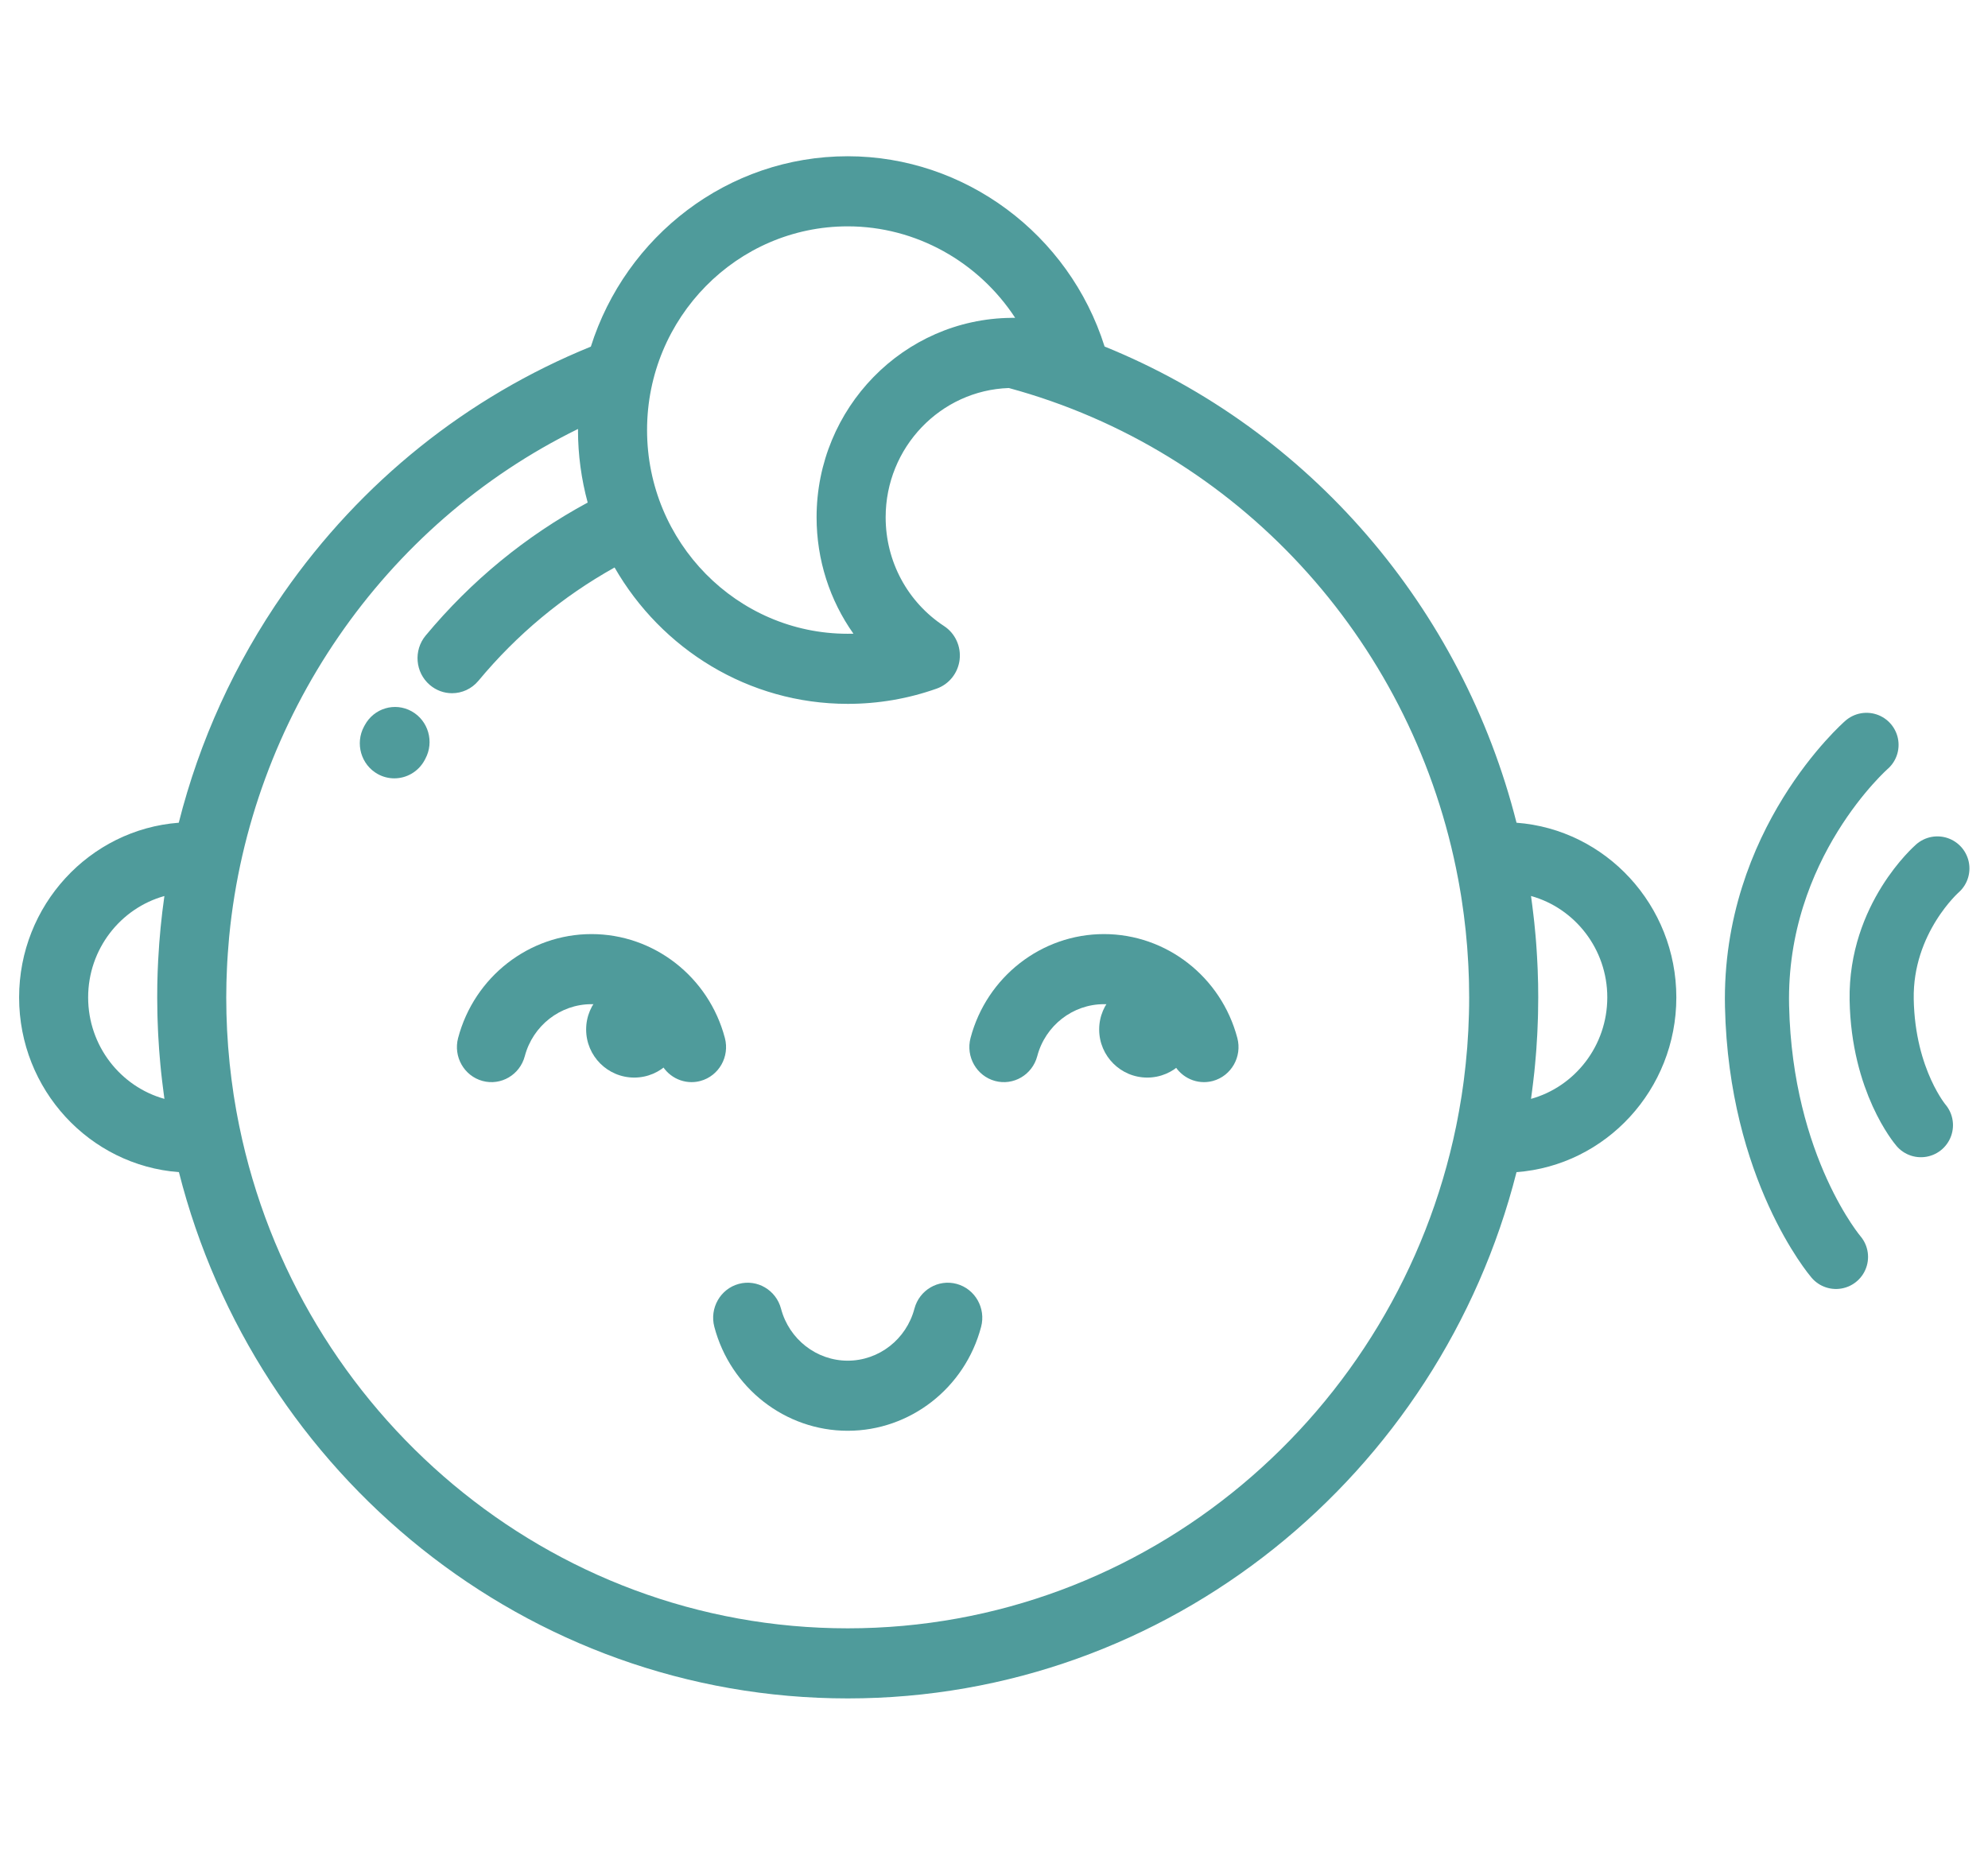 <svg width="62" height="58" viewBox="0 0 62 58" fill="none" xmlns="http://www.w3.org/2000/svg">
<path d="M12.838 22.183C12.316 21.892 11.662 22.086 11.376 22.616L11.354 22.656C11.068 23.185 11.259 23.85 11.781 24.14C11.945 24.231 12.123 24.274 12.298 24.274C12.678 24.274 13.047 24.069 13.243 23.706L13.264 23.666C13.55 23.137 13.359 22.473 12.838 22.183Z" fill="#4F9B9B"/>
<path d="M47.296 25.658C45.603 18.968 40.855 13.406 34.449 10.807C33.343 7.299 30.089 4.873 26.438 4.873C22.693 4.873 19.514 7.371 18.427 10.81C14.569 12.379 11.265 15.025 8.848 18.492C7.321 20.683 6.22 23.104 5.575 25.658C2.795 25.869 0.596 28.231 0.596 31.107C0.596 33.984 2.797 36.347 5.58 36.555C7.971 45.982 16.416 52.968 26.438 52.968C36.46 52.968 44.905 45.982 47.296 36.555C50.078 36.347 52.28 33.984 52.28 31.106C52.28 28.23 50.078 25.867 47.296 25.658ZM2.749 31.106C2.749 29.598 3.758 28.325 5.127 27.944C5.034 28.594 4.97 29.251 4.935 29.913C4.934 29.922 4.934 29.931 4.933 29.94C4.927 30.061 4.922 30.181 4.917 30.302C4.916 30.348 4.915 30.394 4.913 30.44C4.911 30.526 4.908 30.613 4.906 30.7C4.904 30.835 4.903 30.971 4.903 31.107C4.903 31.272 4.905 31.437 4.909 31.603C4.91 31.655 4.912 31.706 4.913 31.758C4.917 31.879 4.921 31.999 4.927 32.119C4.929 32.17 4.931 32.221 4.934 32.273C4.941 32.423 4.951 32.573 4.962 32.723C4.967 32.793 4.973 32.864 4.979 32.934C4.986 33.023 4.994 33.112 5.002 33.201C5.009 33.279 5.017 33.357 5.025 33.435C5.035 33.527 5.045 33.618 5.056 33.709C5.07 33.829 5.085 33.948 5.101 34.067C5.11 34.135 5.118 34.203 5.128 34.27C3.759 33.89 2.749 32.616 2.749 31.106ZM26.438 7.059C28.571 7.059 30.521 8.171 31.66 9.912C31.638 9.911 31.617 9.911 31.595 9.911C31.581 9.911 31.568 9.912 31.554 9.912C31.549 9.913 31.543 9.913 31.538 9.913C28.185 9.944 25.467 12.722 25.467 16.132C25.467 17.46 25.878 18.721 26.616 19.763C26.556 19.764 26.497 19.765 26.438 19.765C22.987 19.765 20.18 16.915 20.18 13.412C20.18 9.909 22.987 7.059 26.438 7.059ZM45.812 31.625C45.812 31.651 45.81 31.677 45.809 31.704C45.805 31.851 45.8 31.997 45.792 32.144C45.791 32.17 45.789 32.196 45.787 32.222C45.779 32.368 45.77 32.514 45.759 32.661C45.757 32.69 45.754 32.719 45.751 32.749C45.74 32.89 45.727 33.031 45.712 33.172C45.709 33.212 45.703 33.251 45.699 33.29C45.685 33.419 45.67 33.548 45.654 33.676C45.647 33.73 45.639 33.784 45.632 33.838C45.616 33.949 45.601 34.06 45.584 34.171C45.572 34.244 45.56 34.315 45.548 34.387C45.533 34.477 45.519 34.567 45.502 34.657C45.486 34.748 45.469 34.838 45.451 34.929C45.438 34.997 45.425 35.065 45.411 35.132C43.576 44.057 35.766 50.782 26.438 50.782C17.103 50.782 9.288 44.047 7.461 35.113C7.444 35.032 7.429 34.95 7.413 34.869C7.398 34.791 7.383 34.714 7.369 34.636C7.349 34.525 7.331 34.414 7.313 34.303C7.305 34.253 7.296 34.202 7.288 34.151C7.267 34.01 7.247 33.87 7.229 33.729C7.226 33.705 7.222 33.681 7.219 33.657C7.198 33.491 7.178 33.325 7.161 33.159L7.161 33.156C7.091 32.476 7.056 31.791 7.056 31.107C7.056 30.952 7.059 30.798 7.062 30.643C7.064 30.593 7.065 30.542 7.067 30.491C7.07 30.388 7.074 30.284 7.079 30.18C7.082 30.119 7.084 30.059 7.088 29.998C7.093 29.906 7.099 29.814 7.106 29.722C7.117 29.564 7.129 29.405 7.144 29.247C7.146 29.229 7.147 29.211 7.149 29.193C7.811 22.389 11.961 16.352 18.027 13.378C18.027 13.39 18.026 13.401 18.026 13.413C18.026 14.195 18.133 14.952 18.328 15.673C16.395 16.718 14.698 18.11 13.275 19.821C12.892 20.282 12.949 20.972 13.404 21.361C13.606 21.534 13.852 21.619 14.098 21.619C14.404 21.619 14.708 21.487 14.921 21.231C16.123 19.785 17.548 18.6 19.167 17.698C20.626 20.239 23.338 21.951 26.438 21.951C27.389 21.951 28.323 21.791 29.214 21.475C29.602 21.337 29.879 20.987 29.928 20.572C29.976 20.157 29.788 19.751 29.443 19.525C28.302 18.776 27.621 17.509 27.621 16.133C27.621 13.953 29.332 12.173 31.463 12.101C38.615 14.044 43.935 19.915 45.408 27.07C45.433 27.188 45.456 27.307 45.478 27.426C45.49 27.488 45.501 27.55 45.512 27.613C45.529 27.71 45.546 27.807 45.562 27.905C45.571 27.963 45.58 28.022 45.589 28.08C45.606 28.19 45.622 28.3 45.636 28.41C45.643 28.456 45.649 28.502 45.655 28.548C45.696 28.867 45.73 29.188 45.755 29.509C45.758 29.546 45.761 29.583 45.763 29.62C45.773 29.744 45.781 29.867 45.787 29.991C45.79 30.039 45.793 30.088 45.795 30.136C45.801 30.254 45.805 30.372 45.809 30.489C45.81 30.535 45.812 30.581 45.813 30.626C45.817 30.786 45.819 30.947 45.819 31.107C45.819 31.279 45.817 31.452 45.812 31.625ZM47.748 34.27C47.759 34.188 47.77 34.105 47.781 34.022C47.792 33.934 47.804 33.846 47.814 33.759C47.827 33.648 47.84 33.538 47.852 33.427C47.859 33.355 47.866 33.282 47.873 33.21C47.882 33.115 47.89 33.019 47.898 32.924C47.903 32.858 47.909 32.792 47.914 32.726C47.925 32.575 47.934 32.423 47.942 32.271C47.945 32.222 47.947 32.173 47.949 32.123C47.955 32.001 47.959 31.879 47.963 31.757C47.964 31.706 47.966 31.655 47.967 31.604C47.971 31.438 47.973 31.272 47.973 31.106C47.973 30.962 47.971 30.818 47.969 30.674C47.968 30.622 47.966 30.569 47.964 30.517C47.962 30.426 47.959 30.336 47.956 30.245C47.953 30.181 47.95 30.117 47.947 30.052C47.944 29.974 47.94 29.897 47.935 29.819C47.931 29.749 47.927 29.68 47.922 29.61C47.917 29.538 47.912 29.467 47.907 29.395C47.901 29.322 47.895 29.25 47.889 29.177C47.883 29.107 47.876 29.037 47.869 28.967C47.863 28.895 47.856 28.823 47.848 28.751C47.84 28.67 47.83 28.589 47.82 28.508C47.81 28.417 47.799 28.327 47.787 28.237C47.774 28.139 47.762 28.041 47.748 27.943C49.117 28.323 50.127 29.597 50.127 31.106C50.126 32.616 49.117 33.89 47.748 34.27Z" fill="#4F9B9B"/>
<path d="M22.607 32.372C22.104 30.464 20.393 29.131 18.447 29.131C16.502 29.131 14.791 30.464 14.287 32.372C14.133 32.955 14.474 33.554 15.048 33.711C15.623 33.867 16.213 33.521 16.367 32.938C16.619 31.984 17.474 31.317 18.447 31.317C19.42 31.317 20.275 31.984 20.527 32.938C20.656 33.426 21.091 33.748 21.567 33.748C21.659 33.748 21.753 33.736 21.846 33.711C22.421 33.554 22.761 32.955 22.607 32.372Z" fill="#4F9B9B"/>
<path d="M34.429 29.131C32.483 29.131 30.772 30.464 30.268 32.372C30.115 32.955 30.456 33.554 31.03 33.711C31.604 33.867 32.195 33.521 32.349 32.938C32.6 31.984 33.456 31.317 34.429 31.317C35.402 31.317 36.257 31.984 36.509 32.938C36.638 33.426 37.073 33.748 37.548 33.748C37.64 33.748 37.734 33.736 37.828 33.711C38.402 33.554 38.743 32.955 38.589 32.372C38.085 30.464 36.375 29.131 34.429 29.131Z" fill="#4F9B9B"/>
<path d="M29.837 40.041C29.262 39.885 28.672 40.231 28.518 40.814C28.266 41.768 27.411 42.435 26.438 42.435C25.465 42.435 24.61 41.768 24.358 40.814C24.204 40.231 23.613 39.885 23.039 40.041C22.465 40.197 22.124 40.797 22.278 41.38C22.781 43.288 24.492 44.621 26.438 44.621C28.384 44.621 30.095 43.288 30.598 41.38C30.752 40.797 30.411 40.197 29.837 40.041Z" fill="#4F9B9B"/>
<path d="M60.421 27.084C60.421 27.084 58.639 28.634 58.684 31.176C58.73 33.719 59.908 35.09 59.908 35.09" stroke="#4F9B9B" stroke-width="2" stroke-linecap="round" stroke-linejoin="round"/>
<path d="M58.211 23.23C58.211 23.23 54.685 26.307 54.797 31.38C54.909 36.454 57.259 39.199 57.259 39.199" stroke="#4F9B9B" stroke-width="2" stroke-linecap="round" stroke-linejoin="round"/>
<circle cx="19.78" cy="32.106" r="1.5" fill="#4F9B9B"/>
<circle cx="35.78" cy="32.106" r="1.5" fill="#4F9B9B"/>
</svg>
